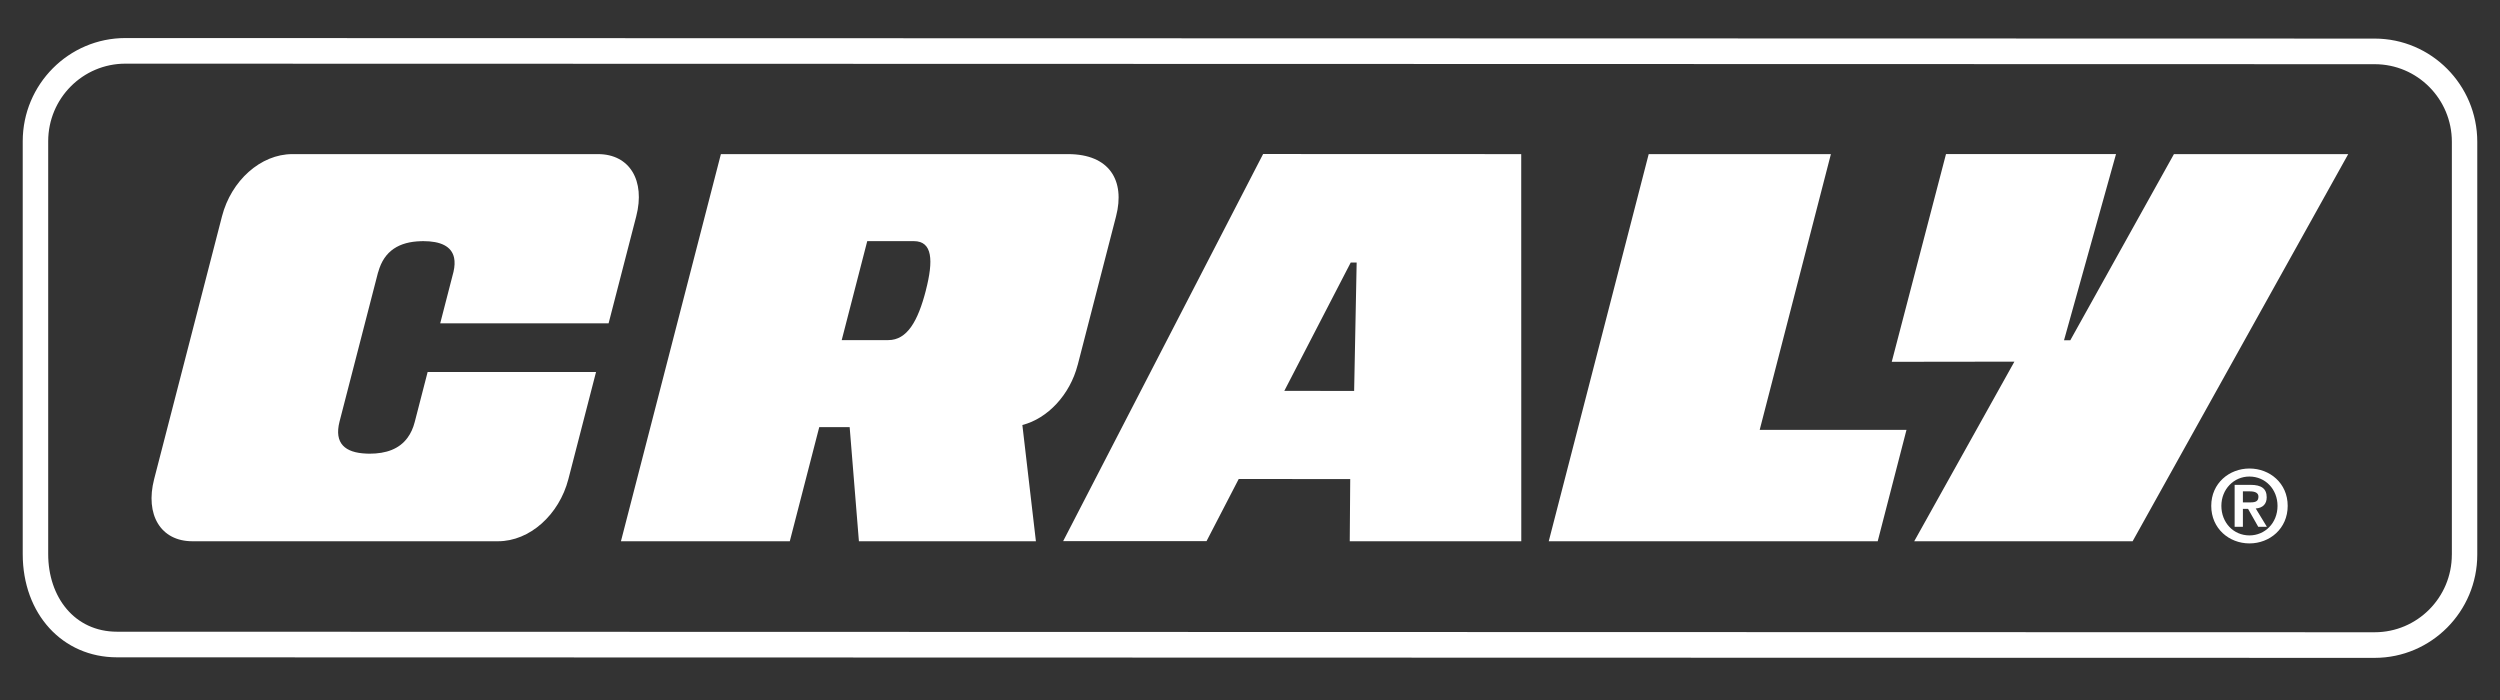 <svg xmlns="http://www.w3.org/2000/svg" fill="none" viewBox="0 0 550 154" height="154" width="550">
<rect x="0" y="0" width="550" height="154" fill="#333333" stroke="none"/>
<g clip-path="url(#clip0_1020_2)">
<path fill="white" d="M522.427 8.489L27.58 8.37C15.13 8.37 5 18.557 5 31.077V121.904C5 135.059 13.728 144.611 25.747 144.611L522.42 144.73C534.869 144.73 545 134.542 545 122.023V31.195C545 18.676 534.869 8.489 522.42 8.489H522.427ZM539.404 122.023C539.404 131.456 531.8 139.095 522.427 139.095L25.754 138.976C16.373 138.976 10.603 131.33 10.603 121.904V31.077C10.603 21.644 18.206 14.005 27.587 14.005L522.434 14.123C531.814 14.123 539.41 21.769 539.41 31.195V122.023H539.404Z"></path>
<path fill="white" d="M237.092 80.296L245.535 47.583C247.563 39.735 244.098 33.905 234.974 33.905H158.596L136.606 119.076H173.754L180.232 93.974H186.926L188.96 119.076H227.899L224.92 93.5C230.496 92.075 235.391 86.838 237.085 80.296H237.092ZM203.694 63.88C201.944 70.66 199.57 74.822 195.425 74.822H185.176L190.793 53.05H201.042C205.18 53.05 205.374 57.331 203.687 63.873L203.694 63.88Z"></path>
<path fill="white" d="M455.464 74.864H454.082L465.525 33.891H428.121L416.185 79.598L443.167 79.563L421.129 119.076H469.177L516.608 33.905H478.266L455.464 74.864Z"></path>
<path fill="white" d="M277.885 33.884L233.891 119.055H265.435L272.518 105.377L297.049 105.398L296.945 119.076H334.683L334.669 33.905L277.885 33.884ZM297.917 86.008L282.551 85.987L297.16 57.757H298.465L297.91 86.008H297.917Z"></path>
<path fill="white" d="M402.798 33.905H362.713L340.723 119.076H413.095L419.428 94.568H387.133L402.798 33.905Z"></path>
<path fill="white" d="M96.841 71.135H133.891L139.974 47.583C142.001 39.735 138.537 33.905 131.558 33.905H64.318C57.34 33.905 50.868 39.735 48.841 47.583L33.913 105.398C31.885 113.246 35.35 119.076 42.328 119.076H109.569C116.547 119.076 123.018 113.246 125.046 105.398L131.128 81.846H94.078L91.238 92.85C90.884 94.219 90.356 95.35 89.675 96.279C87.856 98.785 84.947 99.812 81.281 99.812C81.045 99.812 80.823 99.805 80.6 99.791C75.914 99.609 73.483 97.549 74.692 92.773L83.176 59.9L83.19 59.914C83.197 59.886 83.204 59.858 83.218 59.83C81.996 64.53 83.218 59.823 83.218 59.823C84.523 55.103 87.898 53.197 92.571 53.064C92.751 53.064 92.932 53.05 93.112 53.05C96.897 53.05 99.369 54.161 99.903 56.737C100.077 57.589 100.042 58.608 99.771 59.795L96.848 71.128L96.841 71.135Z"></path>
<path fill="white" d="M498.673 109.399C498.673 107.506 497.514 106.668 495.125 106.668H491.619V115.899H493.438V111.954H494.577L496.812 115.899H498.715L496.264 111.87C497.861 111.738 498.673 110.858 498.673 109.406V109.399ZM493.438 110.523V108.1H494.993C496.243 108.1 496.854 108.519 496.854 109.245C496.854 110.125 496.437 110.523 495.167 110.523H493.438Z"></path>
<path fill="white" d="M494.882 103.073C490.452 103.073 486.474 106.291 486.474 111.291C486.474 116.29 490.418 119.551 494.882 119.551C499.347 119.551 503.291 116.29 503.291 111.291C503.291 106.291 499.347 103.073 494.882 103.073ZM494.882 117.791C491.355 117.791 488.702 114.971 488.702 111.291C488.702 107.611 491.459 104.839 494.854 104.839C498.423 104.839 501.055 107.681 501.055 111.291C501.055 115.082 498.271 117.791 494.875 117.791H494.882Z"></path>
</g>
<defs>
<clipPath id="clip0_1020_2">
<rect transform="translate(5 8.37)" fill="white" height="136.353" width="540"></rect>
</clipPath>
</defs>
</svg>
